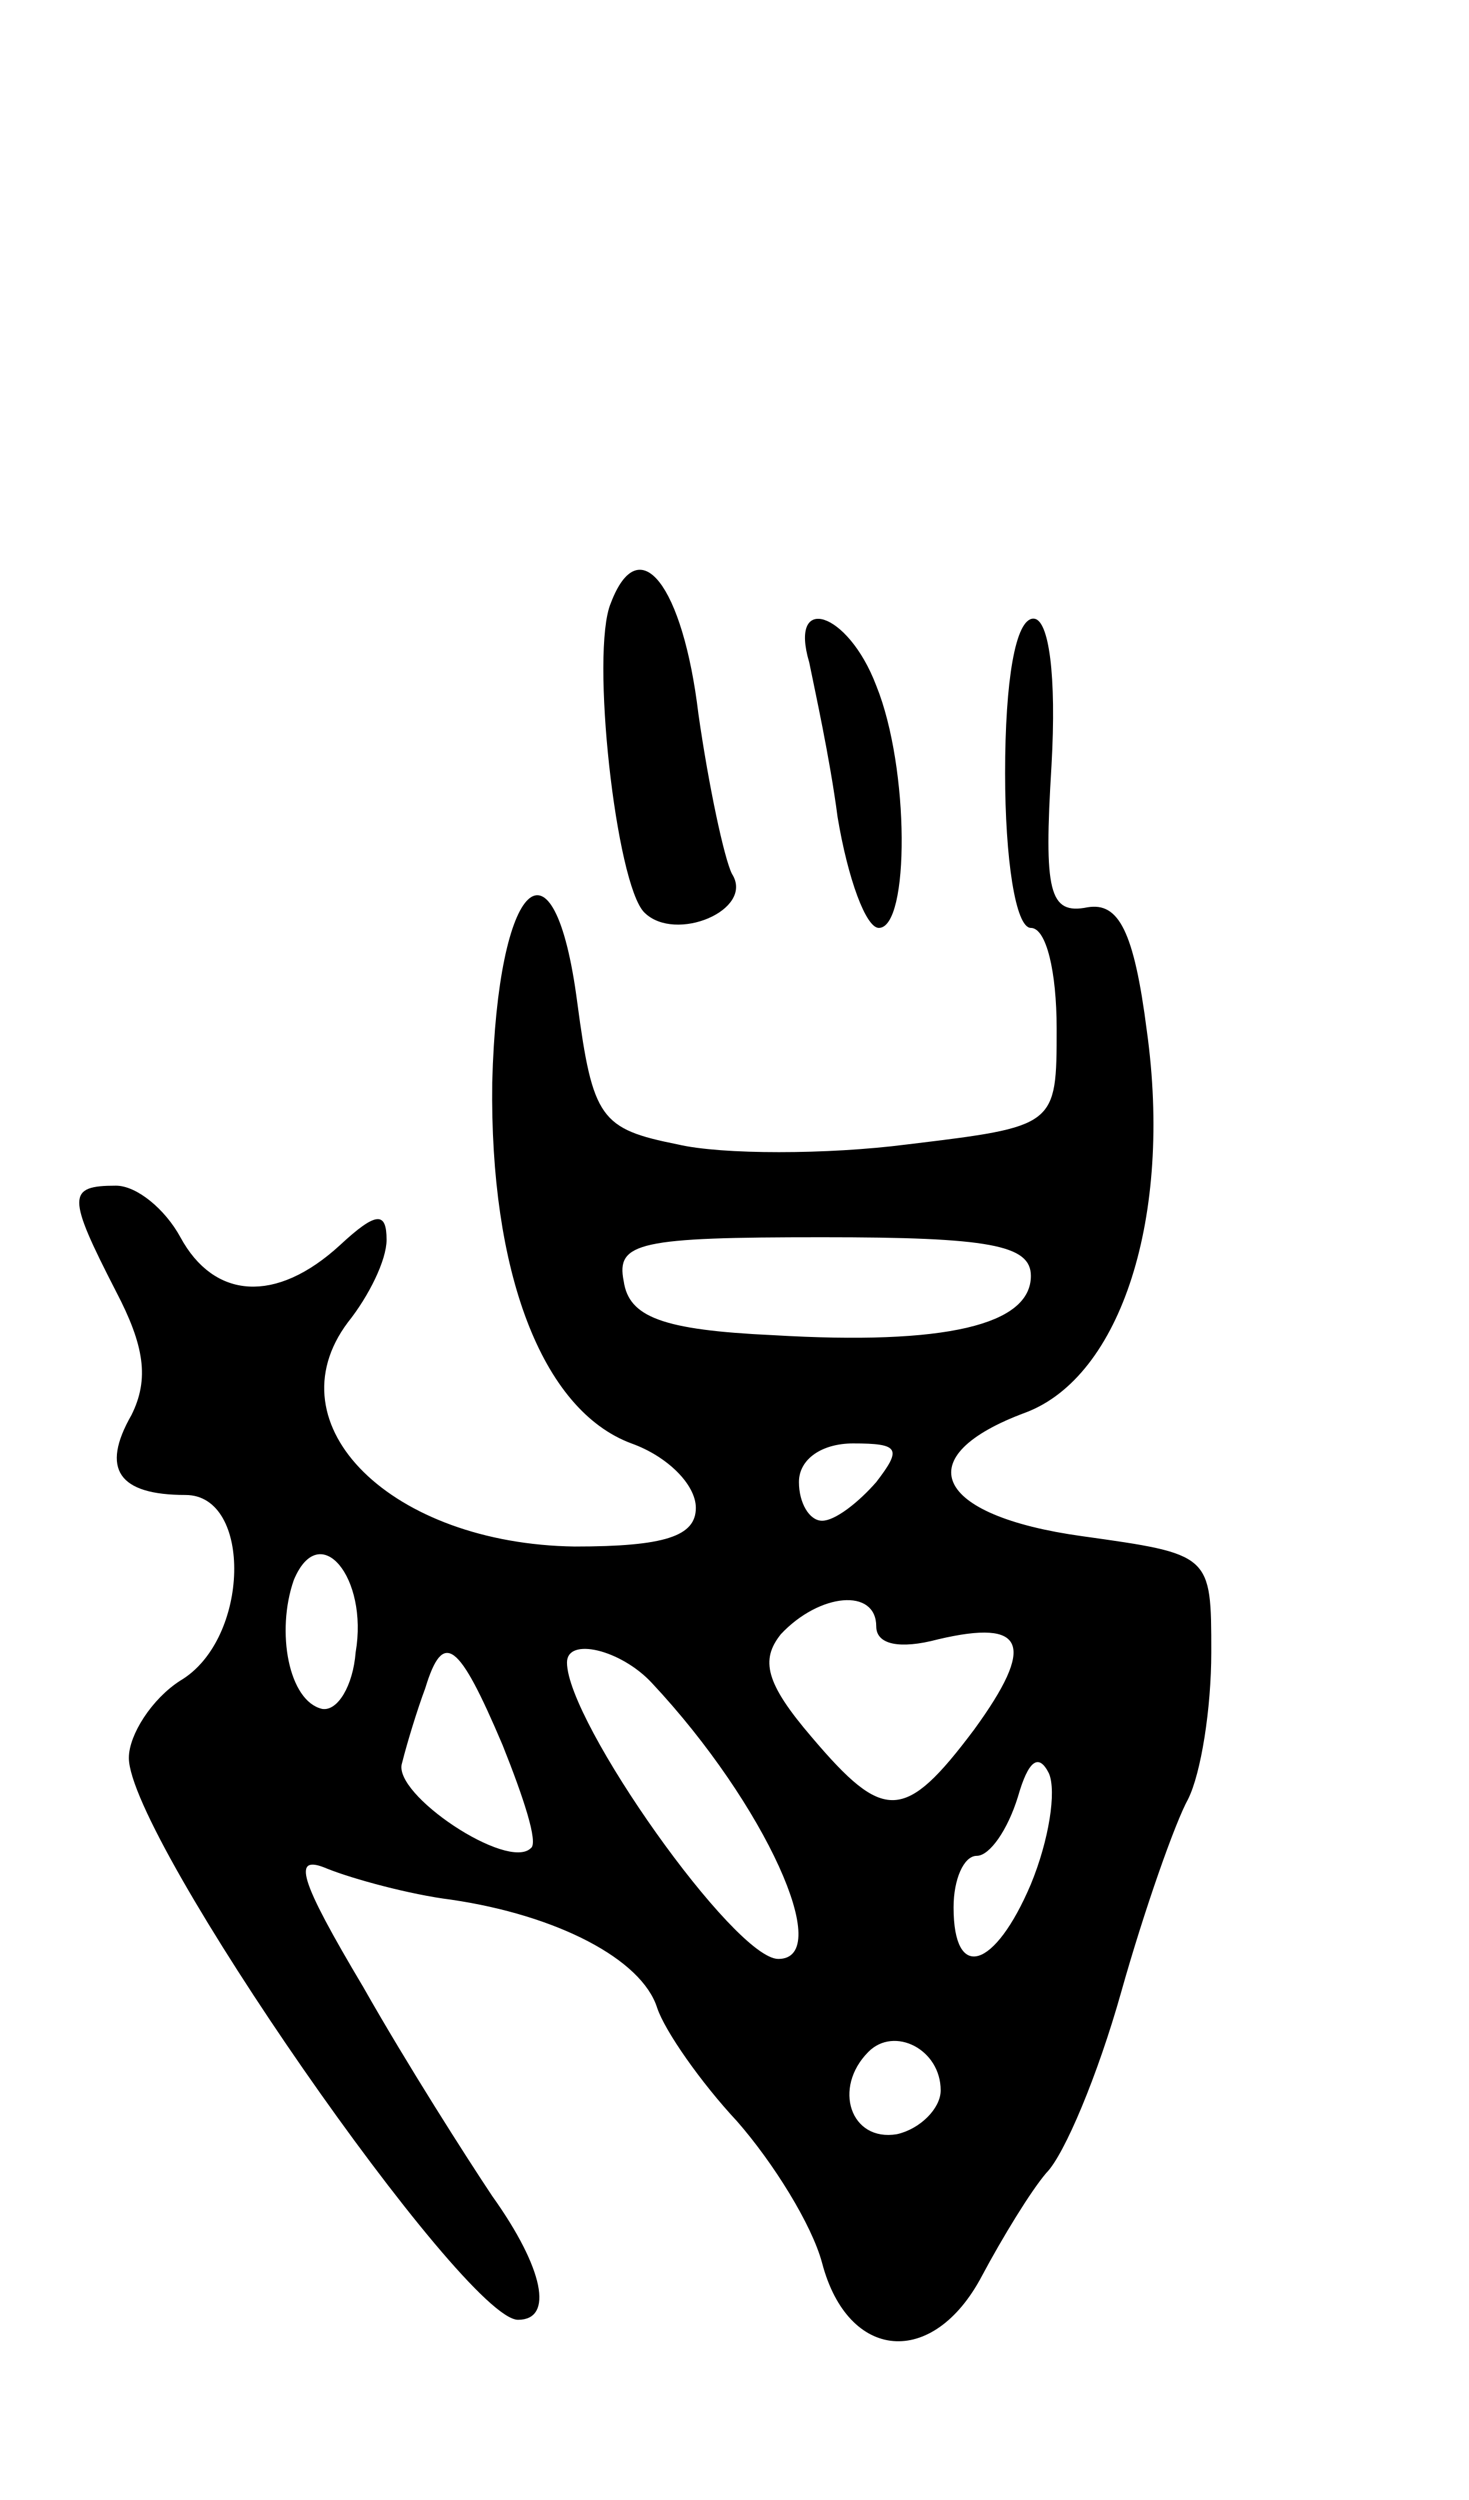 <svg version="1.0" xmlns="http://www.w3.org/2000/svg" width="57" height="97" viewBox="0 0 57 97" ><g transform="translate(0,97) scale(0.1,-0.1)" ><path d="M237 736 c-8 -19 2 -109 13 -120 12 -12 43 1 34 15 -3 6 -9 34 -13 62 -6 50 -23 72 -34 43z"/><path d="M314 713 c2 -10 8 -37 11 -60 4 -24 11 -43 16 -43 12 0 12 62 -1 94 -11 29 -34 36 -26 9z"/><path d="M390 670 c0 -33 4 -60 10 -60 6 0 10 -17 10 -39 0 -38 0 -38 -58 -45 -31 -4 -72 -4 -89 0 -30 6 -33 10 -39 55 -9 69 -31 48 -33 -31 -1 -73 19 -127 54 -140 14 -5 25 -16 25 -25 0 -11 -12 -15 -47 -15 -71 1 -118 47 -88 87 8 10 15 24 15 32 0 11 -4 11 -18 -2 -25 -23 -49 -21 -62 3 -6 11 -17 20 -25 20 -19 0 -19 -4 0 -41 11 -21 13 -34 6 -48 -12 -21 -5 -31 21 -31 26 0 25 -56 -2 -72 -11 -7 -20 -21 -20 -30 0 -31 130 -218 151 -218 14 0 10 20 -10 48 -10 15 -33 51 -50 81 -25 42 -28 52 -14 46 10 -4 32 -10 48 -12 41 -6 74 -23 80 -42 3 -9 17 -29 31 -44 14 -16 29 -40 33 -55 10 -38 43 -41 62 -5 8 15 19 33 25 40 7 7 20 38 29 70 9 32 21 66 26 75 5 10 9 35 9 57 0 38 0 38 -50 45 -58 8 -68 31 -22 48 37 14 57 76 47 148 -5 39 -11 50 -23 48 -15 -3 -17 6 -14 55 2 35 -1 57 -7 57 -7 0 -11 -24 -11 -60z m10 -195 c0 -19 -33 -27 -100 -23 -43 2 -56 7 -58 21 -3 15 6 17 77 17 65 0 81 -3 81 -15z m-60 -80 c-7 -8 -16 -15 -21 -15 -5 0 -9 7 -9 15 0 9 9 15 21 15 18 0 19 -2 9 -15z m-202 -66 c-1 -13 -7 -23 -13 -22 -13 3 -18 30 -11 50 10 24 29 1 24 -28z m202 10 c0 -7 9 -9 24 -5 34 8 38 -2 14 -35 -27 -36 -35 -36 -63 -3 -18 21 -20 30 -12 40 15 16 37 18 37 3z m-145 -46 c8 -20 14 -38 11 -40 -9 -9 -54 21 -50 33 2 8 6 21 9 29 7 23 13 18 30 -22z m58 24 c44 -47 71 -107 49 -107 -17 0 -82 92 -82 115 0 10 21 5 33 -8z m147 -78 c-14 -33 -30 -38 -30 -9 0 11 4 20 9 20 5 0 12 10 16 23 4 14 8 17 12 9 3 -7 0 -26 -7 -43z m-35 -80 c0 -7 -8 -15 -17 -17 -18 -3 -25 18 -11 32 10 10 28 1 28 -15z"/></g></svg> 
